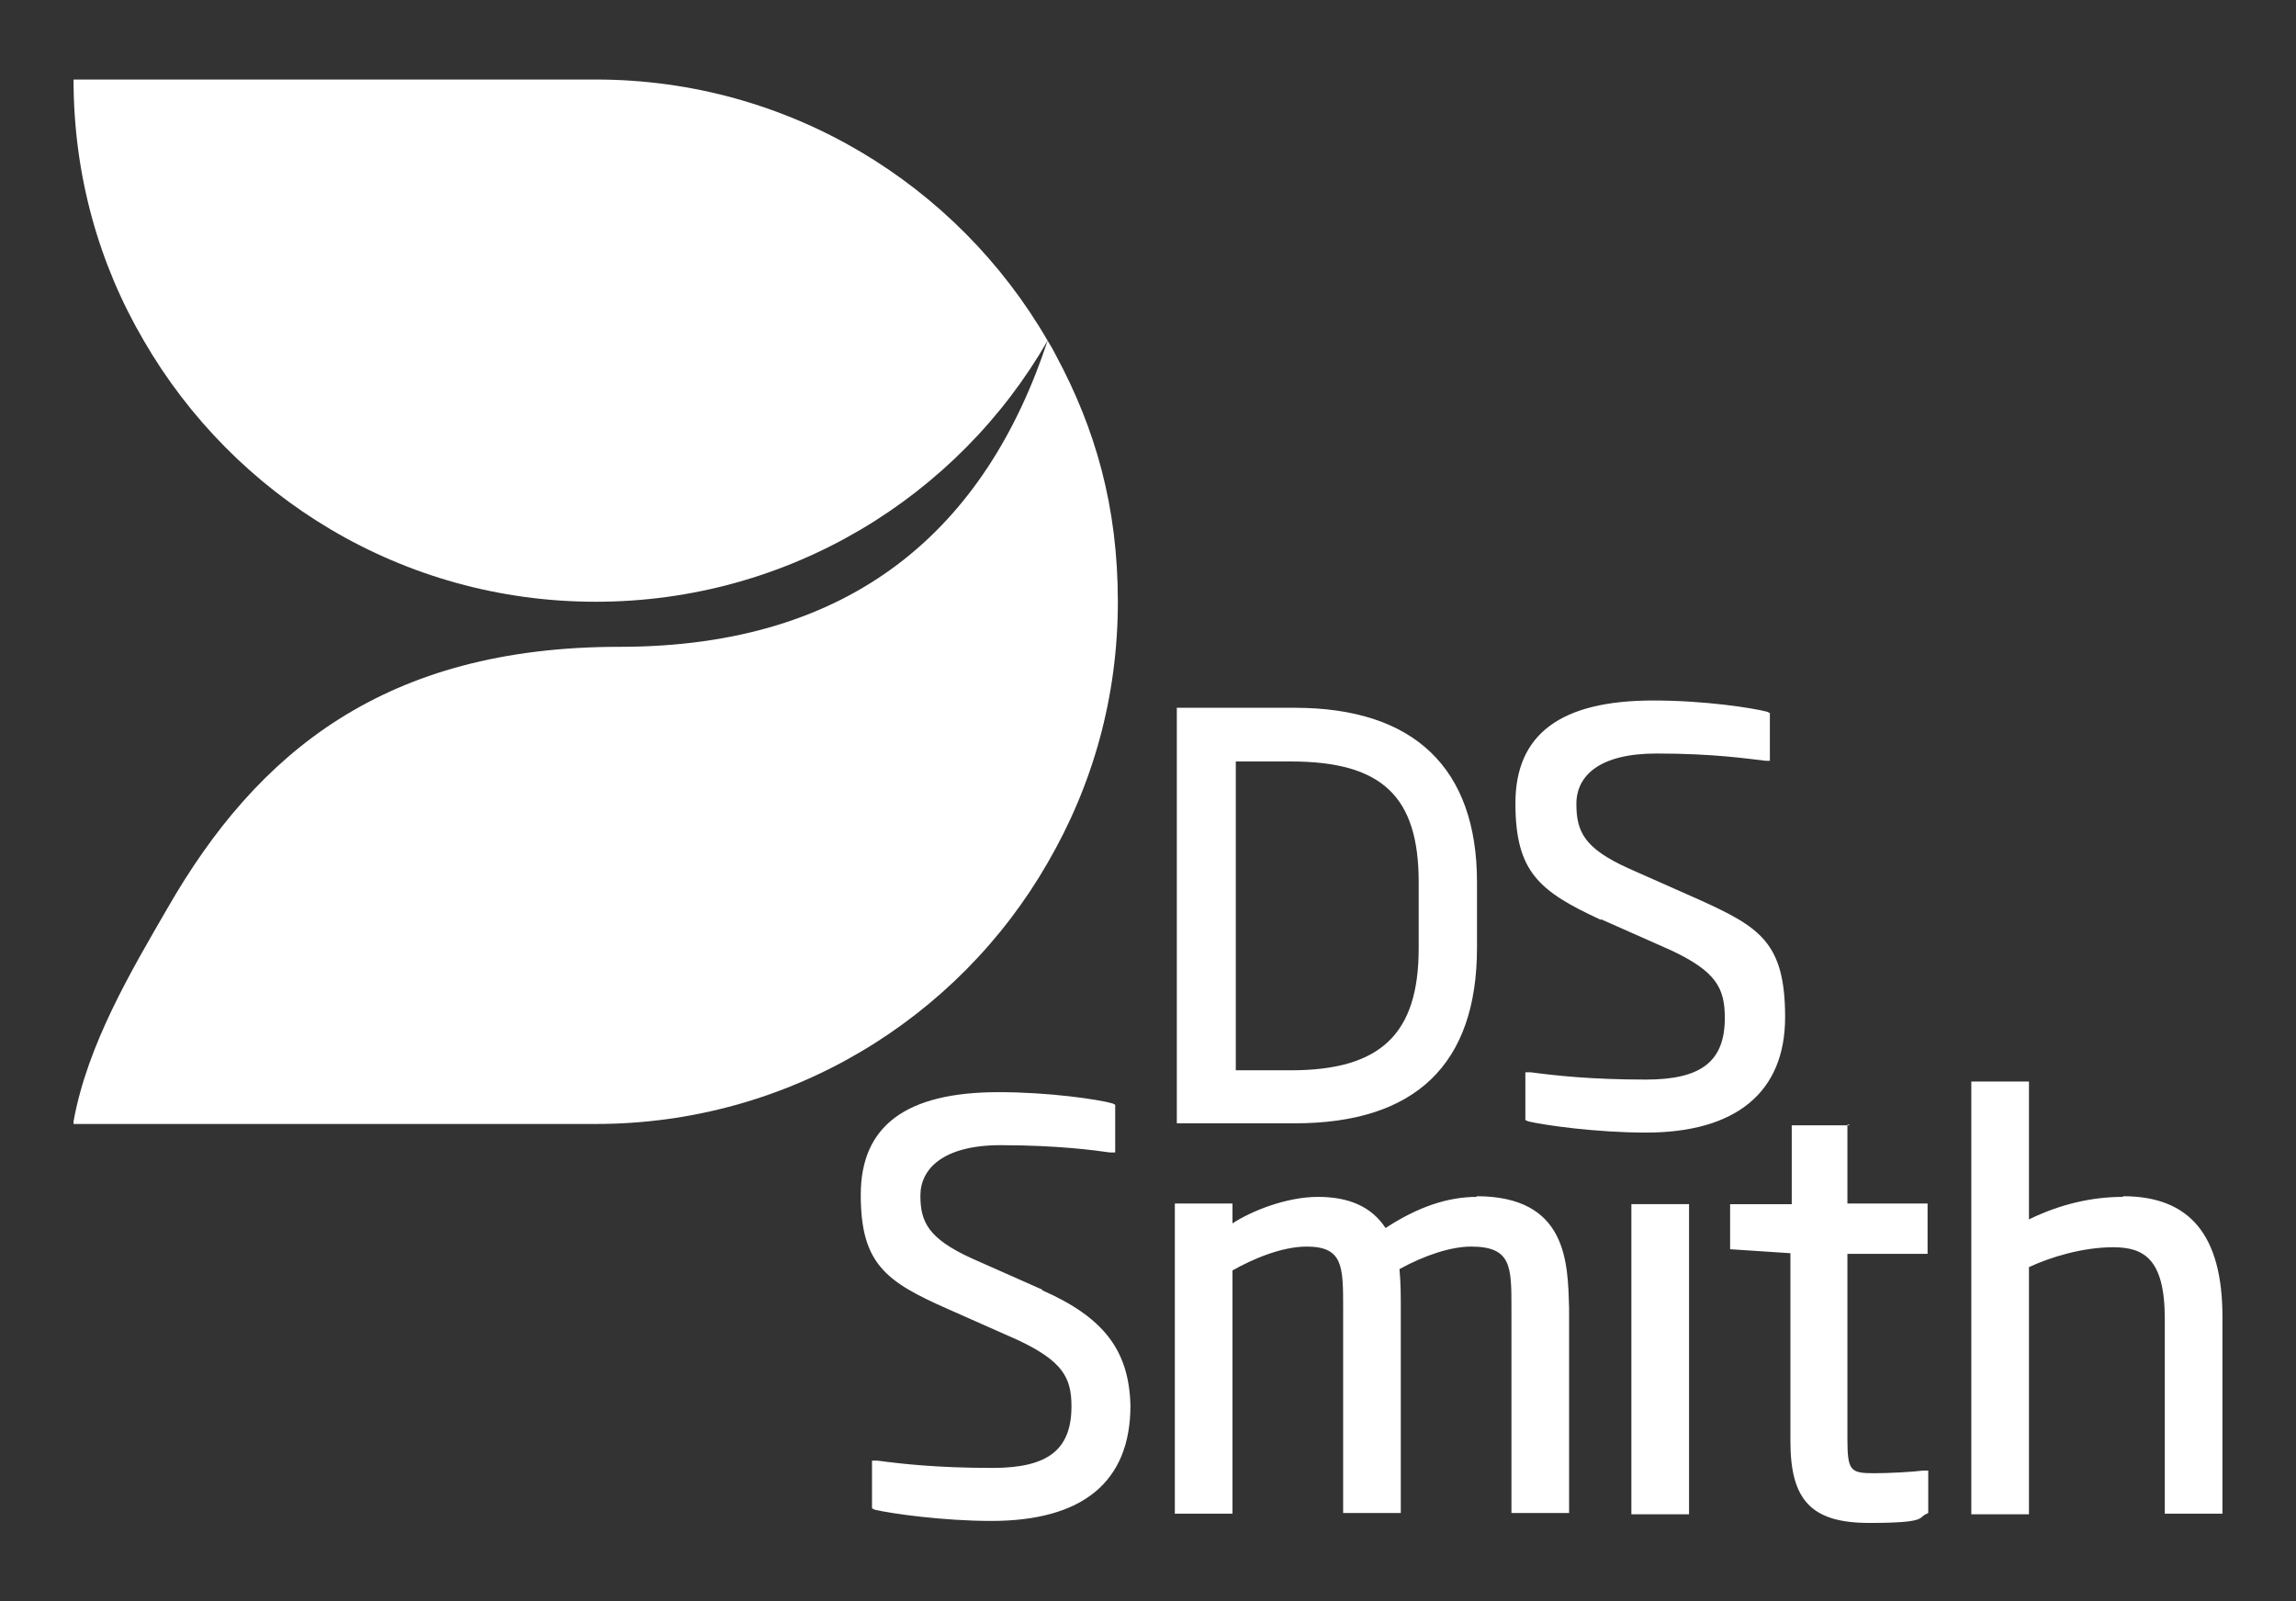 <?xml version="1.0" encoding="UTF-8"?> <svg xmlns="http://www.w3.org/2000/svg" id="Layer_1" data-name="Layer 1" version="1.1" viewBox="0 0 346.5 241.6"><rect x="0" y="0" width="346.5" height="241.6" fill="#333333" stroke="none"/><defs><style> .cls-1 { fill: #fff; stroke-width: 0px; } </style></defs><path class="cls-1" d="M194.8,114.9c13.8,0,19.3,5.3,19.3,18.2v10c0,12.9-5.7,18.4-19.3,18.4h-8.3v-46.6h8.3ZM222.9,143.1v-10c0-17.2-9.5-26.3-27.5-26.3h-17.8v62.7h17.8c18.2,0,27.5-8.9,27.5-26.5h0ZM241.6,138.7l10.6,4.7c6.8,3.2,8.1,5.7,8.1,10.2,0,6.6-3.6,9.3-11.9,9.3s-13.6-.6-17.4-1.1h-.8v7.2l.4.2c2.5.6,10.4,1.7,17.8,1.7,13.6,0,21-6.1,21-17.4s-3.8-13.6-13.1-17.8l-10.6-4.7c-6.6-3-7.8-5.5-7.8-9.7s3.4-7.6,12.1-7.6,13.8.8,16.5,1.1h.6v-7.2l-.4-.2c-2.3-.6-9.5-1.7-17.2-1.7-14,0-20.8,5.1-20.8,15.5s3.6,13.3,12.9,17.6M157.3,194.6l-10.6-4.7c-6.6-3-7.8-5.5-7.8-9.5s3.4-7.6,12.1-7.6,14.4.8,16.5,1.1h.8v-7.2l-.4-.2c-2.1-.6-9.5-1.7-17.2-1.7-14,0-20.8,5.1-20.8,15.5s3.8,13.1,13.1,17.2l10.6,4.7c6.8,3.2,8.1,5.7,8.1,10,0,6.6-3.6,9.3-11.9,9.3s-13.6-.6-17.4-1.1h-.8v7.2l.4.2c2.5.6,10.4,1.7,17.6,1.7,13.8,0,21-5.9,21-17.4-.2-8.3-4-13.3-13.3-17.4M222.9,180.6c-4.4,0-8.9,1.5-13.8,4.7-2.1-3.2-5.5-4.7-10.2-4.7s-10,2.1-12.9,4v-3h-8.7v46.8h8.7v-36.7c3-1.7,7.4-3.6,11.2-3.6,5.5,0,5.5,3,5.5,9.3v30.9h8.7v-30.9c0-1.9,0-3.8-.2-5.9,3.8-2.1,7.8-3.4,10.8-3.4,6.1,0,6.1,3,6.1,9.3v30.9h8.7v-30.9c-.2-6.8-.2-16.9-14-16.9M246.2,228.5h8.7v-46.8h-8.7v46.8ZM279.1,169.8h-8.7v11.9h-9.3v6.8l9.1.6v28.4c0,8.9,3.2,12.3,11.9,12.3s7.4-.8,8.5-1.3l.4-.2v-6.4h-.8c-1.5.2-5.1.4-7.4.4-3.6,0-4-.4-4-5.3v-27.8h12.1v-7.6h-12.1v-11.9h.4-.1ZM320.4,180.6c-4.7,0-9.5,1.1-14.2,3.4v-20.8h-8.7v65.3h8.7v-37.3c3.2-1.5,8.1-3,12.7-3s7.8,1.7,7.8,10.8v29.4h8.7v-29.7c0-12.3-4.9-18.2-15-18.2M89.9,12H11.1c0,14.4,3.8,27.8,10.6,39.4,13.6,23.5,39,39.4,68.2,39.4s54.7-15.9,68.2-39.4c-13.6-23.5-39-39.4-68.2-39.4"></path><path class="cls-1" d="M159.4,53.7c-.4-.8-.8-1.5-1.3-2.3-9.3,28.2-29.2,46.2-64.6,46.2s-54.7,15.9-68.2,39.4c-5.5,9.5-12.1,20.6-14.2,32.2v.4h78.8c29.2,0,54.7-15.9,68.2-39.4,6.8-11.7,10.6-25,10.6-39.4s-3.4-26.1-9.3-37.1"></path></svg> 